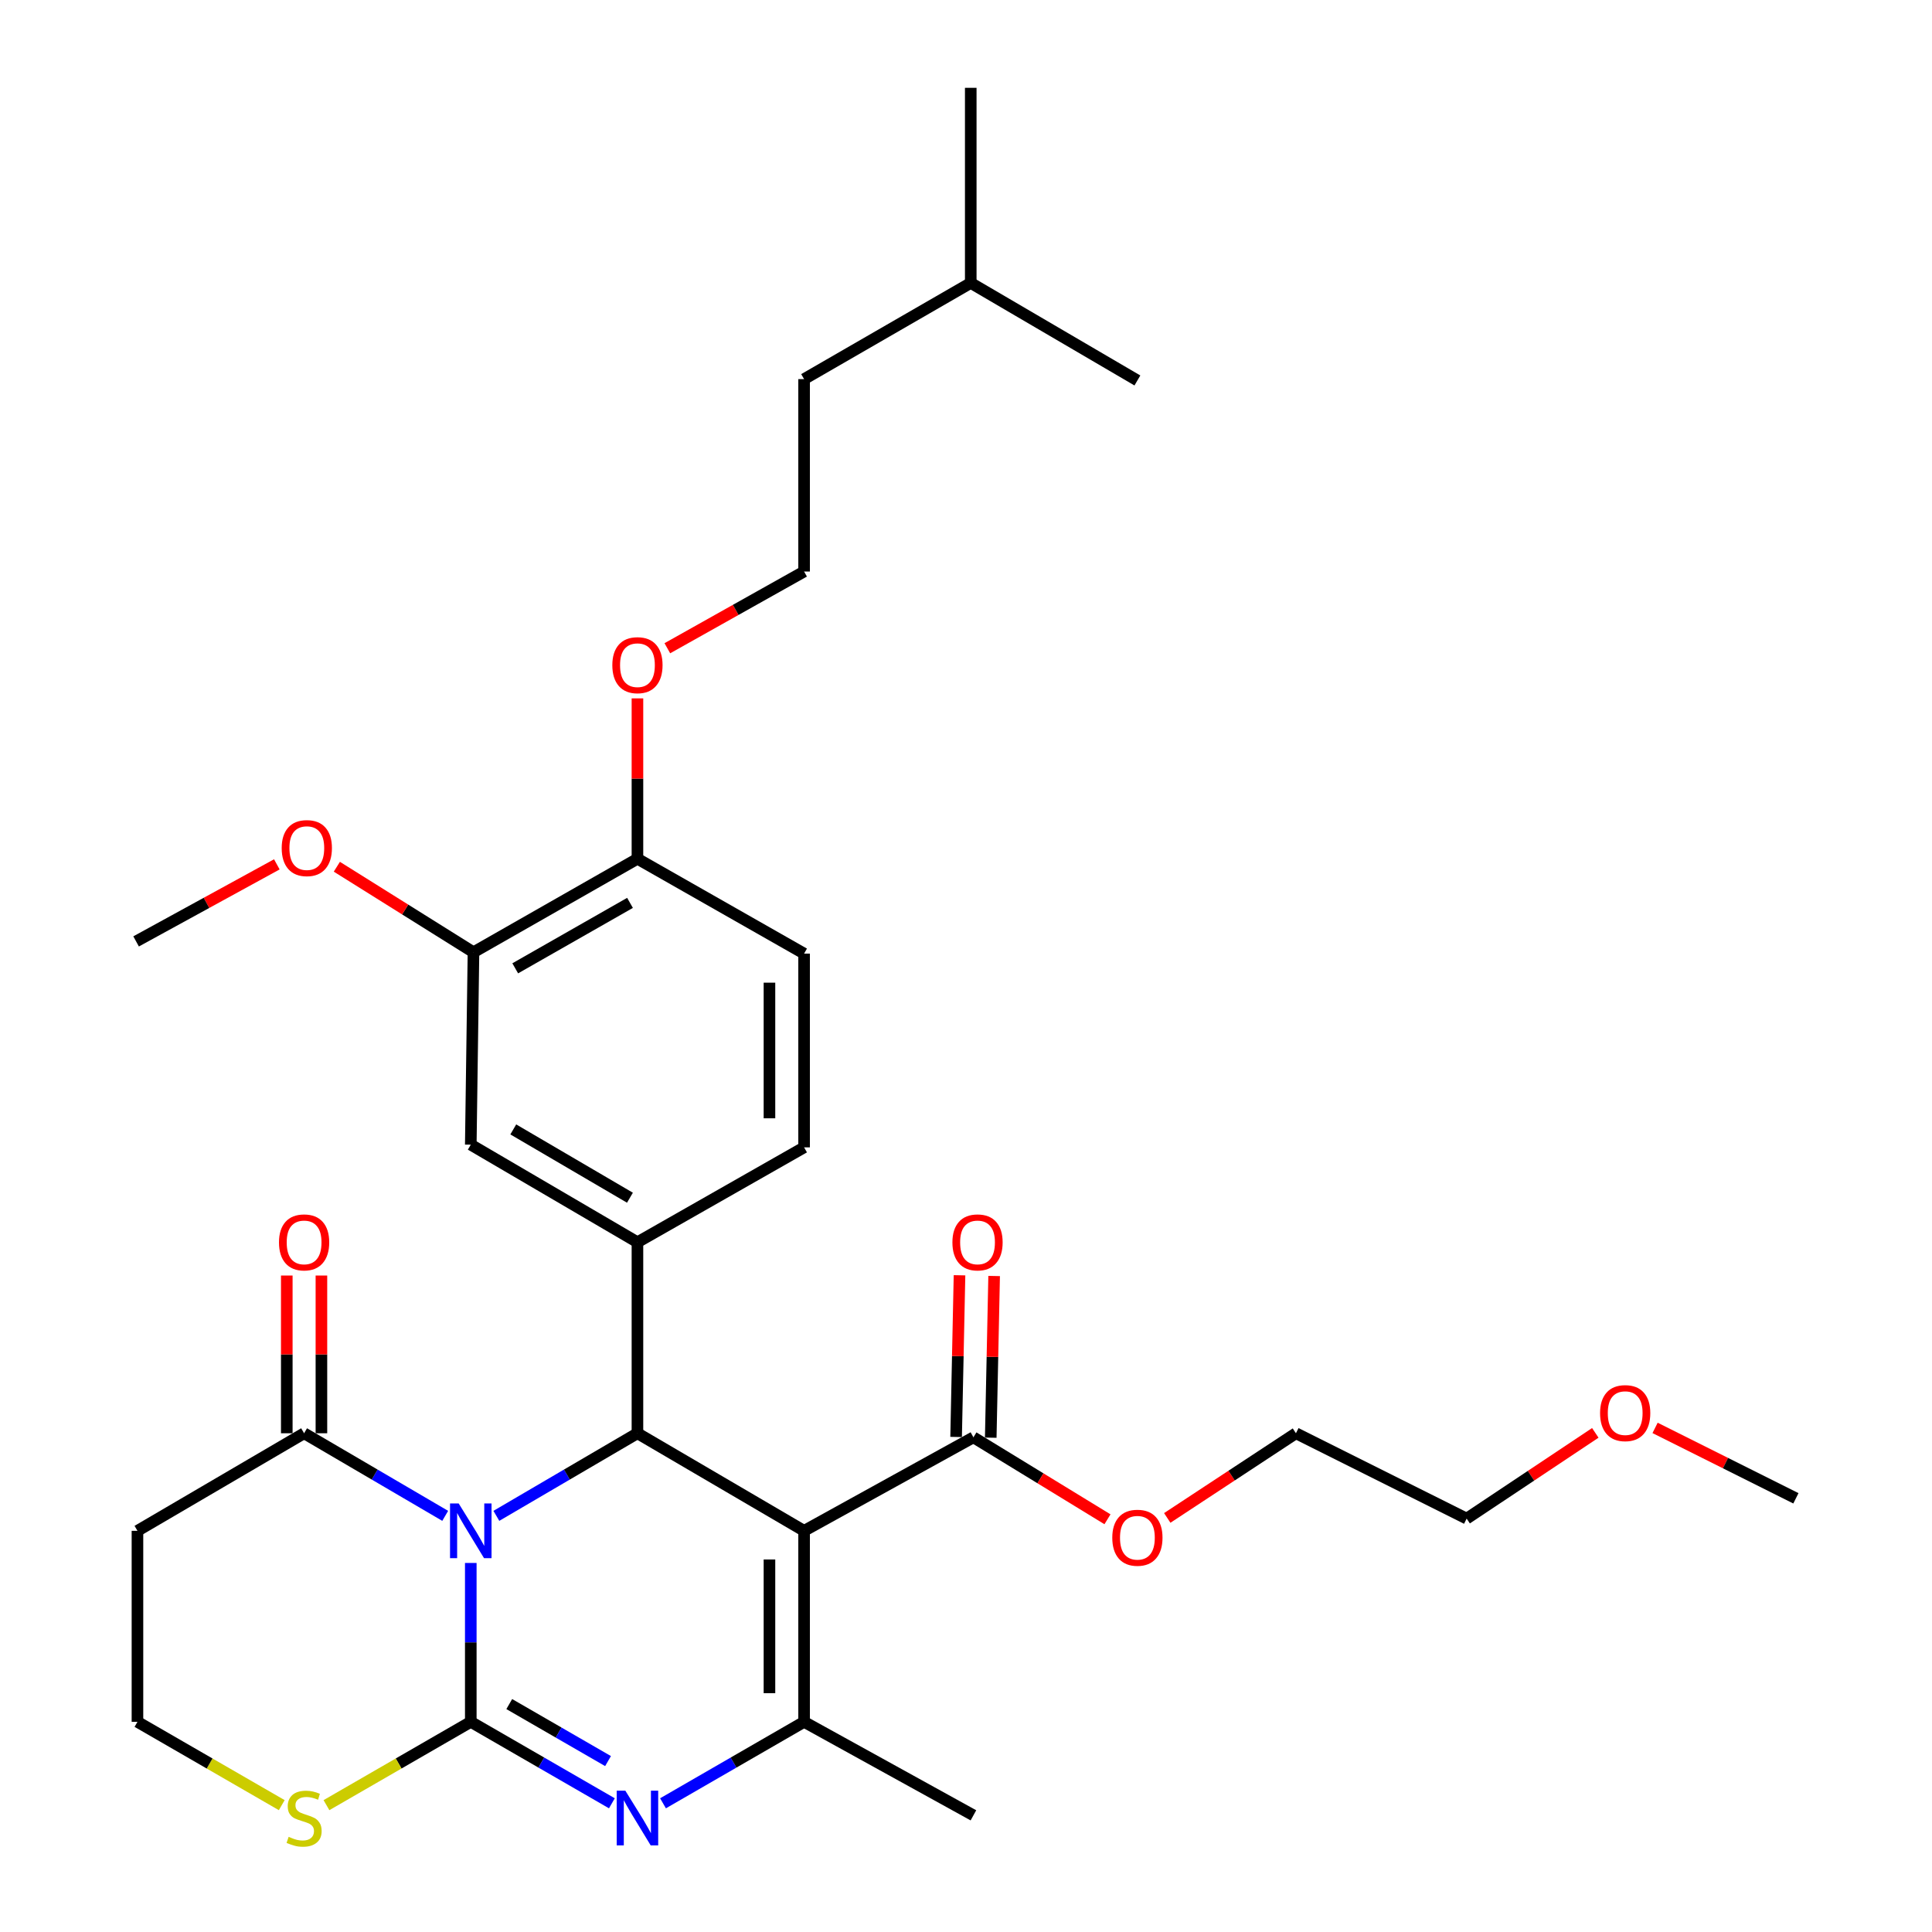 <?xml version='1.0' encoding='iso-8859-1'?>
<svg version='1.1' baseProfile='full'
              xmlns='http://www.w3.org/2000/svg'
                      xmlns:rdkit='http://www.rdkit.org/xml'
                      xmlns:xlink='http://www.w3.org/1999/xlink'
                  xml:space='preserve'
width='1000px' height='1000px' viewBox='0 0 1000 1000'>
<!-- END OF HEADER -->
<rect style='opacity:1.0;fill:#FFFFFF;stroke:none' width='1000' height='1000' x='0' y='0'> </rect>
<path class='bond-0' d='M 243.677,808.986 L 243.677,850.106' style='fill:none;fill-rule:evenodd;stroke:#0000FF;stroke-width:6px;stroke-linecap:butt;stroke-linejoin:miter;stroke-opacity:1' />
<path class='bond-0' d='M 243.677,850.106 L 243.677,891.226' style='fill:none;fill-rule:evenodd;stroke:#000000;stroke-width:6px;stroke-linecap:butt;stroke-linejoin:miter;stroke-opacity:1' />
<path class='bond-2' d='M 256.916,784.604 L 293.429,763.228' style='fill:none;fill-rule:evenodd;stroke:#0000FF;stroke-width:6px;stroke-linecap:butt;stroke-linejoin:miter;stroke-opacity:1' />
<path class='bond-2' d='M 293.429,763.228 L 329.941,741.853' style='fill:none;fill-rule:evenodd;stroke:#000000;stroke-width:6px;stroke-linecap:butt;stroke-linejoin:miter;stroke-opacity:1' />
<path class='bond-5' d='M 230.438,784.605 L 193.92,763.229' style='fill:none;fill-rule:evenodd;stroke:#0000FF;stroke-width:6px;stroke-linecap:butt;stroke-linejoin:miter;stroke-opacity:1' />
<path class='bond-5' d='M 193.92,763.229 L 157.403,741.853' style='fill:none;fill-rule:evenodd;stroke:#000000;stroke-width:6px;stroke-linecap:butt;stroke-linejoin:miter;stroke-opacity:1' />
<path class='bond-3' d='M 243.677,891.226 L 280.194,912.305' style='fill:none;fill-rule:evenodd;stroke:#000000;stroke-width:6px;stroke-linecap:butt;stroke-linejoin:miter;stroke-opacity:1' />
<path class='bond-3' d='M 280.194,912.305 L 316.711,933.384' style='fill:none;fill-rule:evenodd;stroke:#0000FF;stroke-width:6px;stroke-linecap:butt;stroke-linejoin:miter;stroke-opacity:1' />
<path class='bond-3' d='M 263.594,882.025 L 289.156,896.78' style='fill:none;fill-rule:evenodd;stroke:#000000;stroke-width:6px;stroke-linecap:butt;stroke-linejoin:miter;stroke-opacity:1' />
<path class='bond-3' d='M 289.156,896.78 L 314.718,911.535' style='fill:none;fill-rule:evenodd;stroke:#0000FF;stroke-width:6px;stroke-linecap:butt;stroke-linejoin:miter;stroke-opacity:1' />
<path class='bond-8' d='M 243.677,891.226 L 206.325,912.785' style='fill:none;fill-rule:evenodd;stroke:#000000;stroke-width:6px;stroke-linecap:butt;stroke-linejoin:miter;stroke-opacity:1' />
<path class='bond-8' d='M 206.325,912.785 L 168.973,934.343' style='fill:none;fill-rule:evenodd;stroke:#CCCC00;stroke-width:6px;stroke-linecap:butt;stroke-linejoin:miter;stroke-opacity:1' />
<path class='bond-1' d='M 416.196,792.354 L 329.941,741.853' style='fill:none;fill-rule:evenodd;stroke:#000000;stroke-width:6px;stroke-linecap:butt;stroke-linejoin:miter;stroke-opacity:1' />
<path class='bond-4' d='M 416.196,792.354 L 416.196,891.226' style='fill:none;fill-rule:evenodd;stroke:#000000;stroke-width:6px;stroke-linecap:butt;stroke-linejoin:miter;stroke-opacity:1' />
<path class='bond-4' d='M 398.27,807.185 L 398.27,876.396' style='fill:none;fill-rule:evenodd;stroke:#000000;stroke-width:6px;stroke-linecap:butt;stroke-linejoin:miter;stroke-opacity:1' />
<path class='bond-7' d='M 416.196,792.354 L 503.844,743.954' style='fill:none;fill-rule:evenodd;stroke:#000000;stroke-width:6px;stroke-linecap:butt;stroke-linejoin:miter;stroke-opacity:1' />
<path class='bond-6' d='M 329.941,741.853 L 329.941,642.98' style='fill:none;fill-rule:evenodd;stroke:#000000;stroke-width:6px;stroke-linecap:butt;stroke-linejoin:miter;stroke-opacity:1' />
<path class='bond-33' d='M 343.171,933.384 L 379.683,912.305' style='fill:none;fill-rule:evenodd;stroke:#0000FF;stroke-width:6px;stroke-linecap:butt;stroke-linejoin:miter;stroke-opacity:1' />
<path class='bond-33' d='M 379.683,912.305 L 416.196,891.226' style='fill:none;fill-rule:evenodd;stroke:#000000;stroke-width:6px;stroke-linecap:butt;stroke-linejoin:miter;stroke-opacity:1' />
<path class='bond-19' d='M 416.196,891.226 L 503.844,939.617' style='fill:none;fill-rule:evenodd;stroke:#000000;stroke-width:6px;stroke-linecap:butt;stroke-linejoin:miter;stroke-opacity:1' />
<path class='bond-11' d='M 157.403,741.853 L 71.149,792.354' style='fill:none;fill-rule:evenodd;stroke:#000000;stroke-width:6px;stroke-linecap:butt;stroke-linejoin:miter;stroke-opacity:1' />
<path class='bond-14' d='M 166.366,741.853 L 166.366,701.032' style='fill:none;fill-rule:evenodd;stroke:#000000;stroke-width:6px;stroke-linecap:butt;stroke-linejoin:miter;stroke-opacity:1' />
<path class='bond-14' d='M 166.366,701.032 L 166.366,660.212' style='fill:none;fill-rule:evenodd;stroke:#FF0000;stroke-width:6px;stroke-linecap:butt;stroke-linejoin:miter;stroke-opacity:1' />
<path class='bond-14' d='M 148.44,741.853 L 148.44,701.032' style='fill:none;fill-rule:evenodd;stroke:#000000;stroke-width:6px;stroke-linecap:butt;stroke-linejoin:miter;stroke-opacity:1' />
<path class='bond-14' d='M 148.44,701.032 L 148.44,660.212' style='fill:none;fill-rule:evenodd;stroke:#FF0000;stroke-width:6px;stroke-linecap:butt;stroke-linejoin:miter;stroke-opacity:1' />
<path class='bond-9' d='M 329.941,642.98 L 243.677,592.479' style='fill:none;fill-rule:evenodd;stroke:#000000;stroke-width:6px;stroke-linecap:butt;stroke-linejoin:miter;stroke-opacity:1' />
<path class='bond-9' d='M 326.058,619.935 L 265.673,584.584' style='fill:none;fill-rule:evenodd;stroke:#000000;stroke-width:6px;stroke-linecap:butt;stroke-linejoin:miter;stroke-opacity:1' />
<path class='bond-12' d='M 329.941,642.98 L 416.196,593.873' style='fill:none;fill-rule:evenodd;stroke:#000000;stroke-width:6px;stroke-linecap:butt;stroke-linejoin:miter;stroke-opacity:1' />
<path class='bond-15' d='M 512.805,744.142 L 513.684,702.298' style='fill:none;fill-rule:evenodd;stroke:#000000;stroke-width:6px;stroke-linecap:butt;stroke-linejoin:miter;stroke-opacity:1' />
<path class='bond-15' d='M 513.684,702.298 L 514.563,660.453' style='fill:none;fill-rule:evenodd;stroke:#FF0000;stroke-width:6px;stroke-linecap:butt;stroke-linejoin:miter;stroke-opacity:1' />
<path class='bond-15' d='M 494.883,743.766 L 495.762,701.921' style='fill:none;fill-rule:evenodd;stroke:#000000;stroke-width:6px;stroke-linecap:butt;stroke-linejoin:miter;stroke-opacity:1' />
<path class='bond-15' d='M 495.762,701.921 L 496.641,660.077' style='fill:none;fill-rule:evenodd;stroke:#FF0000;stroke-width:6px;stroke-linecap:butt;stroke-linejoin:miter;stroke-opacity:1' />
<path class='bond-18' d='M 503.844,743.954 L 538.536,765.167' style='fill:none;fill-rule:evenodd;stroke:#000000;stroke-width:6px;stroke-linecap:butt;stroke-linejoin:miter;stroke-opacity:1' />
<path class='bond-18' d='M 538.536,765.167 L 573.227,786.38' style='fill:none;fill-rule:evenodd;stroke:#FF0000;stroke-width:6px;stroke-linecap:butt;stroke-linejoin:miter;stroke-opacity:1' />
<path class='bond-32' d='M 145.833,934.342 L 108.491,912.784' style='fill:none;fill-rule:evenodd;stroke:#CCCC00;stroke-width:6px;stroke-linecap:butt;stroke-linejoin:miter;stroke-opacity:1' />
<path class='bond-32' d='M 108.491,912.784 L 71.149,891.226' style='fill:none;fill-rule:evenodd;stroke:#000000;stroke-width:6px;stroke-linecap:butt;stroke-linejoin:miter;stroke-opacity:1' />
<path class='bond-10' d='M 243.677,592.479 L 245.071,492.889' style='fill:none;fill-rule:evenodd;stroke:#000000;stroke-width:6px;stroke-linecap:butt;stroke-linejoin:miter;stroke-opacity:1' />
<path class='bond-20' d='M 245.071,492.889 L 209.711,470.756' style='fill:none;fill-rule:evenodd;stroke:#000000;stroke-width:6px;stroke-linecap:butt;stroke-linejoin:miter;stroke-opacity:1' />
<path class='bond-20' d='M 209.711,470.756 L 174.351,448.622' style='fill:none;fill-rule:evenodd;stroke:#FF0000;stroke-width:6px;stroke-linecap:butt;stroke-linejoin:miter;stroke-opacity:1' />
<path class='bond-34' d='M 245.071,492.889 L 329.941,444.499' style='fill:none;fill-rule:evenodd;stroke:#000000;stroke-width:6px;stroke-linecap:butt;stroke-linejoin:miter;stroke-opacity:1' />
<path class='bond-34' d='M 266.681,501.203 L 326.09,467.33' style='fill:none;fill-rule:evenodd;stroke:#000000;stroke-width:6px;stroke-linecap:butt;stroke-linejoin:miter;stroke-opacity:1' />
<path class='bond-17' d='M 71.149,792.354 L 71.149,891.226' style='fill:none;fill-rule:evenodd;stroke:#000000;stroke-width:6px;stroke-linecap:butt;stroke-linejoin:miter;stroke-opacity:1' />
<path class='bond-16' d='M 416.196,593.873 L 416.196,493.586' style='fill:none;fill-rule:evenodd;stroke:#000000;stroke-width:6px;stroke-linecap:butt;stroke-linejoin:miter;stroke-opacity:1' />
<path class='bond-16' d='M 398.27,578.83 L 398.27,508.629' style='fill:none;fill-rule:evenodd;stroke:#000000;stroke-width:6px;stroke-linecap:butt;stroke-linejoin:miter;stroke-opacity:1' />
<path class='bond-13' d='M 329.941,444.499 L 416.196,493.586' style='fill:none;fill-rule:evenodd;stroke:#000000;stroke-width:6px;stroke-linecap:butt;stroke-linejoin:miter;stroke-opacity:1' />
<path class='bond-21' d='M 329.941,444.499 L 329.941,402.989' style='fill:none;fill-rule:evenodd;stroke:#000000;stroke-width:6px;stroke-linecap:butt;stroke-linejoin:miter;stroke-opacity:1' />
<path class='bond-21' d='M 329.941,402.989 L 329.941,361.48' style='fill:none;fill-rule:evenodd;stroke:#FF0000;stroke-width:6px;stroke-linecap:butt;stroke-linejoin:miter;stroke-opacity:1' />
<path class='bond-24' d='M 604.17,785.68 L 637.473,763.766' style='fill:none;fill-rule:evenodd;stroke:#FF0000;stroke-width:6px;stroke-linecap:butt;stroke-linejoin:miter;stroke-opacity:1' />
<path class='bond-24' d='M 637.473,763.766 L 670.776,741.853' style='fill:none;fill-rule:evenodd;stroke:#000000;stroke-width:6px;stroke-linecap:butt;stroke-linejoin:miter;stroke-opacity:1' />
<path class='bond-28' d='M 143.289,447.388 L 106.865,467.33' style='fill:none;fill-rule:evenodd;stroke:#FF0000;stroke-width:6px;stroke-linecap:butt;stroke-linejoin:miter;stroke-opacity:1' />
<path class='bond-28' d='M 106.865,467.33 L 70.442,487.272' style='fill:none;fill-rule:evenodd;stroke:#000000;stroke-width:6px;stroke-linecap:butt;stroke-linejoin:miter;stroke-opacity:1' />
<path class='bond-22' d='M 345.414,335.532 L 380.805,315.677' style='fill:none;fill-rule:evenodd;stroke:#FF0000;stroke-width:6px;stroke-linecap:butt;stroke-linejoin:miter;stroke-opacity:1' />
<path class='bond-22' d='M 380.805,315.677 L 416.196,295.822' style='fill:none;fill-rule:evenodd;stroke:#000000;stroke-width:6px;stroke-linecap:butt;stroke-linejoin:miter;stroke-opacity:1' />
<path class='bond-25' d='M 416.196,295.822 L 416.196,196.233' style='fill:none;fill-rule:evenodd;stroke:#000000;stroke-width:6px;stroke-linecap:butt;stroke-linejoin:miter;stroke-opacity:1' />
<path class='bond-23' d='M 825.728,741.653 L 792.435,763.842' style='fill:none;fill-rule:evenodd;stroke:#FF0000;stroke-width:6px;stroke-linecap:butt;stroke-linejoin:miter;stroke-opacity:1' />
<path class='bond-23' d='M 792.435,763.842 L 759.141,786.03' style='fill:none;fill-rule:evenodd;stroke:#000000;stroke-width:6px;stroke-linecap:butt;stroke-linejoin:miter;stroke-opacity:1' />
<path class='bond-29' d='M 856.663,739.08 L 893.111,757.302' style='fill:none;fill-rule:evenodd;stroke:#FF0000;stroke-width:6px;stroke-linecap:butt;stroke-linejoin:miter;stroke-opacity:1' />
<path class='bond-29' d='M 893.111,757.302 L 929.558,775.524' style='fill:none;fill-rule:evenodd;stroke:#000000;stroke-width:6px;stroke-linecap:butt;stroke-linejoin:miter;stroke-opacity:1' />
<path class='bond-26' d='M 670.776,741.853 L 759.141,786.03' style='fill:none;fill-rule:evenodd;stroke:#000000;stroke-width:6px;stroke-linecap:butt;stroke-linejoin:miter;stroke-opacity:1' />
<path class='bond-27' d='M 416.196,196.233 L 502.46,146.448' style='fill:none;fill-rule:evenodd;stroke:#000000;stroke-width:6px;stroke-linecap:butt;stroke-linejoin:miter;stroke-opacity:1' />
<path class='bond-30' d='M 502.46,146.448 L 502.46,45.455' style='fill:none;fill-rule:evenodd;stroke:#000000;stroke-width:6px;stroke-linecap:butt;stroke-linejoin:miter;stroke-opacity:1' />
<path class='bond-31' d='M 502.46,146.448 L 588.714,196.93' style='fill:none;fill-rule:evenodd;stroke:#000000;stroke-width:6px;stroke-linecap:butt;stroke-linejoin:miter;stroke-opacity:1' />
<path  class='atom-0' d='M 237.417 778.194
L 246.697 793.194
Q 247.617 794.674, 249.097 797.354
Q 250.577 800.034, 250.657 800.194
L 250.657 778.194
L 254.417 778.194
L 254.417 806.514
L 250.537 806.514
L 240.577 790.114
Q 239.417 788.194, 238.177 785.994
Q 236.977 783.794, 236.617 783.114
L 236.617 806.514
L 232.937 806.514
L 232.937 778.194
L 237.417 778.194
' fill='#0000FF'/>
<path  class='atom-4' d='M 323.681 926.861
L 332.961 941.861
Q 333.881 943.341, 335.361 946.021
Q 336.841 948.701, 336.921 948.861
L 336.921 926.861
L 340.681 926.861
L 340.681 955.181
L 336.801 955.181
L 326.841 938.781
Q 325.681 936.861, 324.441 934.661
Q 323.241 932.461, 322.881 931.781
L 322.881 955.181
L 319.201 955.181
L 319.201 926.861
L 323.681 926.861
' fill='#0000FF'/>
<path  class='atom-9' d='M 149.403 950.741
Q 149.723 950.861, 151.043 951.421
Q 152.363 951.981, 153.803 952.341
Q 155.283 952.661, 156.723 952.661
Q 159.403 952.661, 160.963 951.381
Q 162.523 950.061, 162.523 947.781
Q 162.523 946.221, 161.723 945.261
Q 160.963 944.301, 159.763 943.781
Q 158.563 943.261, 156.563 942.661
Q 154.043 941.901, 152.523 941.181
Q 151.043 940.461, 149.963 938.941
Q 148.923 937.421, 148.923 934.861
Q 148.923 931.301, 151.323 929.101
Q 153.763 926.901, 158.563 926.901
Q 161.843 926.901, 165.563 928.461
L 164.643 931.541
Q 161.243 930.141, 158.683 930.141
Q 155.923 930.141, 154.403 931.301
Q 152.883 932.421, 152.923 934.381
Q 152.923 935.901, 153.683 936.821
Q 154.483 937.741, 155.603 938.261
Q 156.763 938.781, 158.683 939.381
Q 161.243 940.181, 162.763 940.981
Q 164.283 941.781, 165.363 943.421
Q 166.483 945.021, 166.483 947.781
Q 166.483 951.701, 163.843 953.821
Q 161.243 955.901, 156.883 955.901
Q 154.363 955.901, 152.443 955.341
Q 150.563 954.821, 148.323 953.901
L 149.403 950.741
' fill='#CCCC00'/>
<path  class='atom-15' d='M 144.403 643.06
Q 144.403 636.26, 147.763 632.46
Q 151.123 628.66, 157.403 628.66
Q 163.683 628.66, 167.043 632.46
Q 170.403 636.26, 170.403 643.06
Q 170.403 649.94, 167.003 653.86
Q 163.603 657.74, 157.403 657.74
Q 151.163 657.74, 147.763 653.86
Q 144.403 649.98, 144.403 643.06
M 157.403 654.54
Q 161.723 654.54, 164.043 651.66
Q 166.403 648.74, 166.403 643.06
Q 166.403 637.5, 164.043 634.7
Q 161.723 631.86, 157.403 631.86
Q 153.083 631.86, 150.723 634.66
Q 148.403 637.46, 148.403 643.06
Q 148.403 648.78, 150.723 651.66
Q 153.083 654.54, 157.403 654.54
' fill='#FF0000'/>
<path  class='atom-16' d='M 492.965 643.06
Q 492.965 636.26, 496.325 632.46
Q 499.685 628.66, 505.965 628.66
Q 512.245 628.66, 515.605 632.46
Q 518.965 636.26, 518.965 643.06
Q 518.965 649.94, 515.565 653.86
Q 512.165 657.74, 505.965 657.74
Q 499.725 657.74, 496.325 653.86
Q 492.965 649.98, 492.965 643.06
M 505.965 654.54
Q 510.285 654.54, 512.605 651.66
Q 514.965 648.74, 514.965 643.06
Q 514.965 637.5, 512.605 634.7
Q 510.285 631.86, 505.965 631.86
Q 501.645 631.86, 499.285 634.66
Q 496.965 637.46, 496.965 643.06
Q 496.965 648.78, 499.285 651.66
Q 501.645 654.54, 505.965 654.54
' fill='#FF0000'/>
<path  class='atom-19' d='M 575.714 795.93
Q 575.714 789.13, 579.074 785.33
Q 582.434 781.53, 588.714 781.53
Q 594.994 781.53, 598.354 785.33
Q 601.714 789.13, 601.714 795.93
Q 601.714 802.81, 598.314 806.73
Q 594.914 810.61, 588.714 810.61
Q 582.474 810.61, 579.074 806.73
Q 575.714 802.85, 575.714 795.93
M 588.714 807.41
Q 593.034 807.41, 595.354 804.53
Q 597.714 801.61, 597.714 795.93
Q 597.714 790.37, 595.354 787.57
Q 593.034 784.73, 588.714 784.73
Q 584.394 784.73, 582.034 787.53
Q 579.714 790.33, 579.714 795.93
Q 579.714 801.65, 582.034 804.53
Q 584.394 807.41, 588.714 807.41
' fill='#FF0000'/>
<path  class='atom-21' d='M 145.807 438.972
Q 145.807 432.172, 149.167 428.372
Q 152.527 424.572, 158.807 424.572
Q 165.087 424.572, 168.447 428.372
Q 171.807 432.172, 171.807 438.972
Q 171.807 445.852, 168.407 449.772
Q 165.007 453.652, 158.807 453.652
Q 152.567 453.652, 149.167 449.772
Q 145.807 445.892, 145.807 438.972
M 158.807 450.452
Q 163.127 450.452, 165.447 447.572
Q 167.807 444.652, 167.807 438.972
Q 167.807 433.412, 165.447 430.612
Q 163.127 427.772, 158.807 427.772
Q 154.487 427.772, 152.127 430.572
Q 149.807 433.372, 149.807 438.972
Q 149.807 444.692, 152.127 447.572
Q 154.487 450.452, 158.807 450.452
' fill='#FF0000'/>
<path  class='atom-22' d='M 316.941 344.292
Q 316.941 337.492, 320.301 333.692
Q 323.661 329.892, 329.941 329.892
Q 336.221 329.892, 339.581 333.692
Q 342.941 337.492, 342.941 344.292
Q 342.941 351.172, 339.541 355.092
Q 336.141 358.972, 329.941 358.972
Q 323.701 358.972, 320.301 355.092
Q 316.941 351.212, 316.941 344.292
M 329.941 355.772
Q 334.261 355.772, 336.581 352.892
Q 338.941 349.972, 338.941 344.292
Q 338.941 338.732, 336.581 335.932
Q 334.261 333.092, 329.941 333.092
Q 325.621 333.092, 323.261 335.892
Q 320.941 338.692, 320.941 344.292
Q 320.941 350.012, 323.261 352.892
Q 325.621 355.772, 329.941 355.772
' fill='#FF0000'/>
<path  class='atom-24' d='M 828.193 731.426
Q 828.193 724.626, 831.553 720.826
Q 834.913 717.026, 841.193 717.026
Q 847.473 717.026, 850.833 720.826
Q 854.193 724.626, 854.193 731.426
Q 854.193 738.306, 850.793 742.226
Q 847.393 746.106, 841.193 746.106
Q 834.953 746.106, 831.553 742.226
Q 828.193 738.346, 828.193 731.426
M 841.193 742.906
Q 845.513 742.906, 847.833 740.026
Q 850.193 737.106, 850.193 731.426
Q 850.193 725.866, 847.833 723.066
Q 845.513 720.226, 841.193 720.226
Q 836.873 720.226, 834.513 723.026
Q 832.193 725.826, 832.193 731.426
Q 832.193 737.146, 834.513 740.026
Q 836.873 742.906, 841.193 742.906
' fill='#FF0000'/>
</svg>
